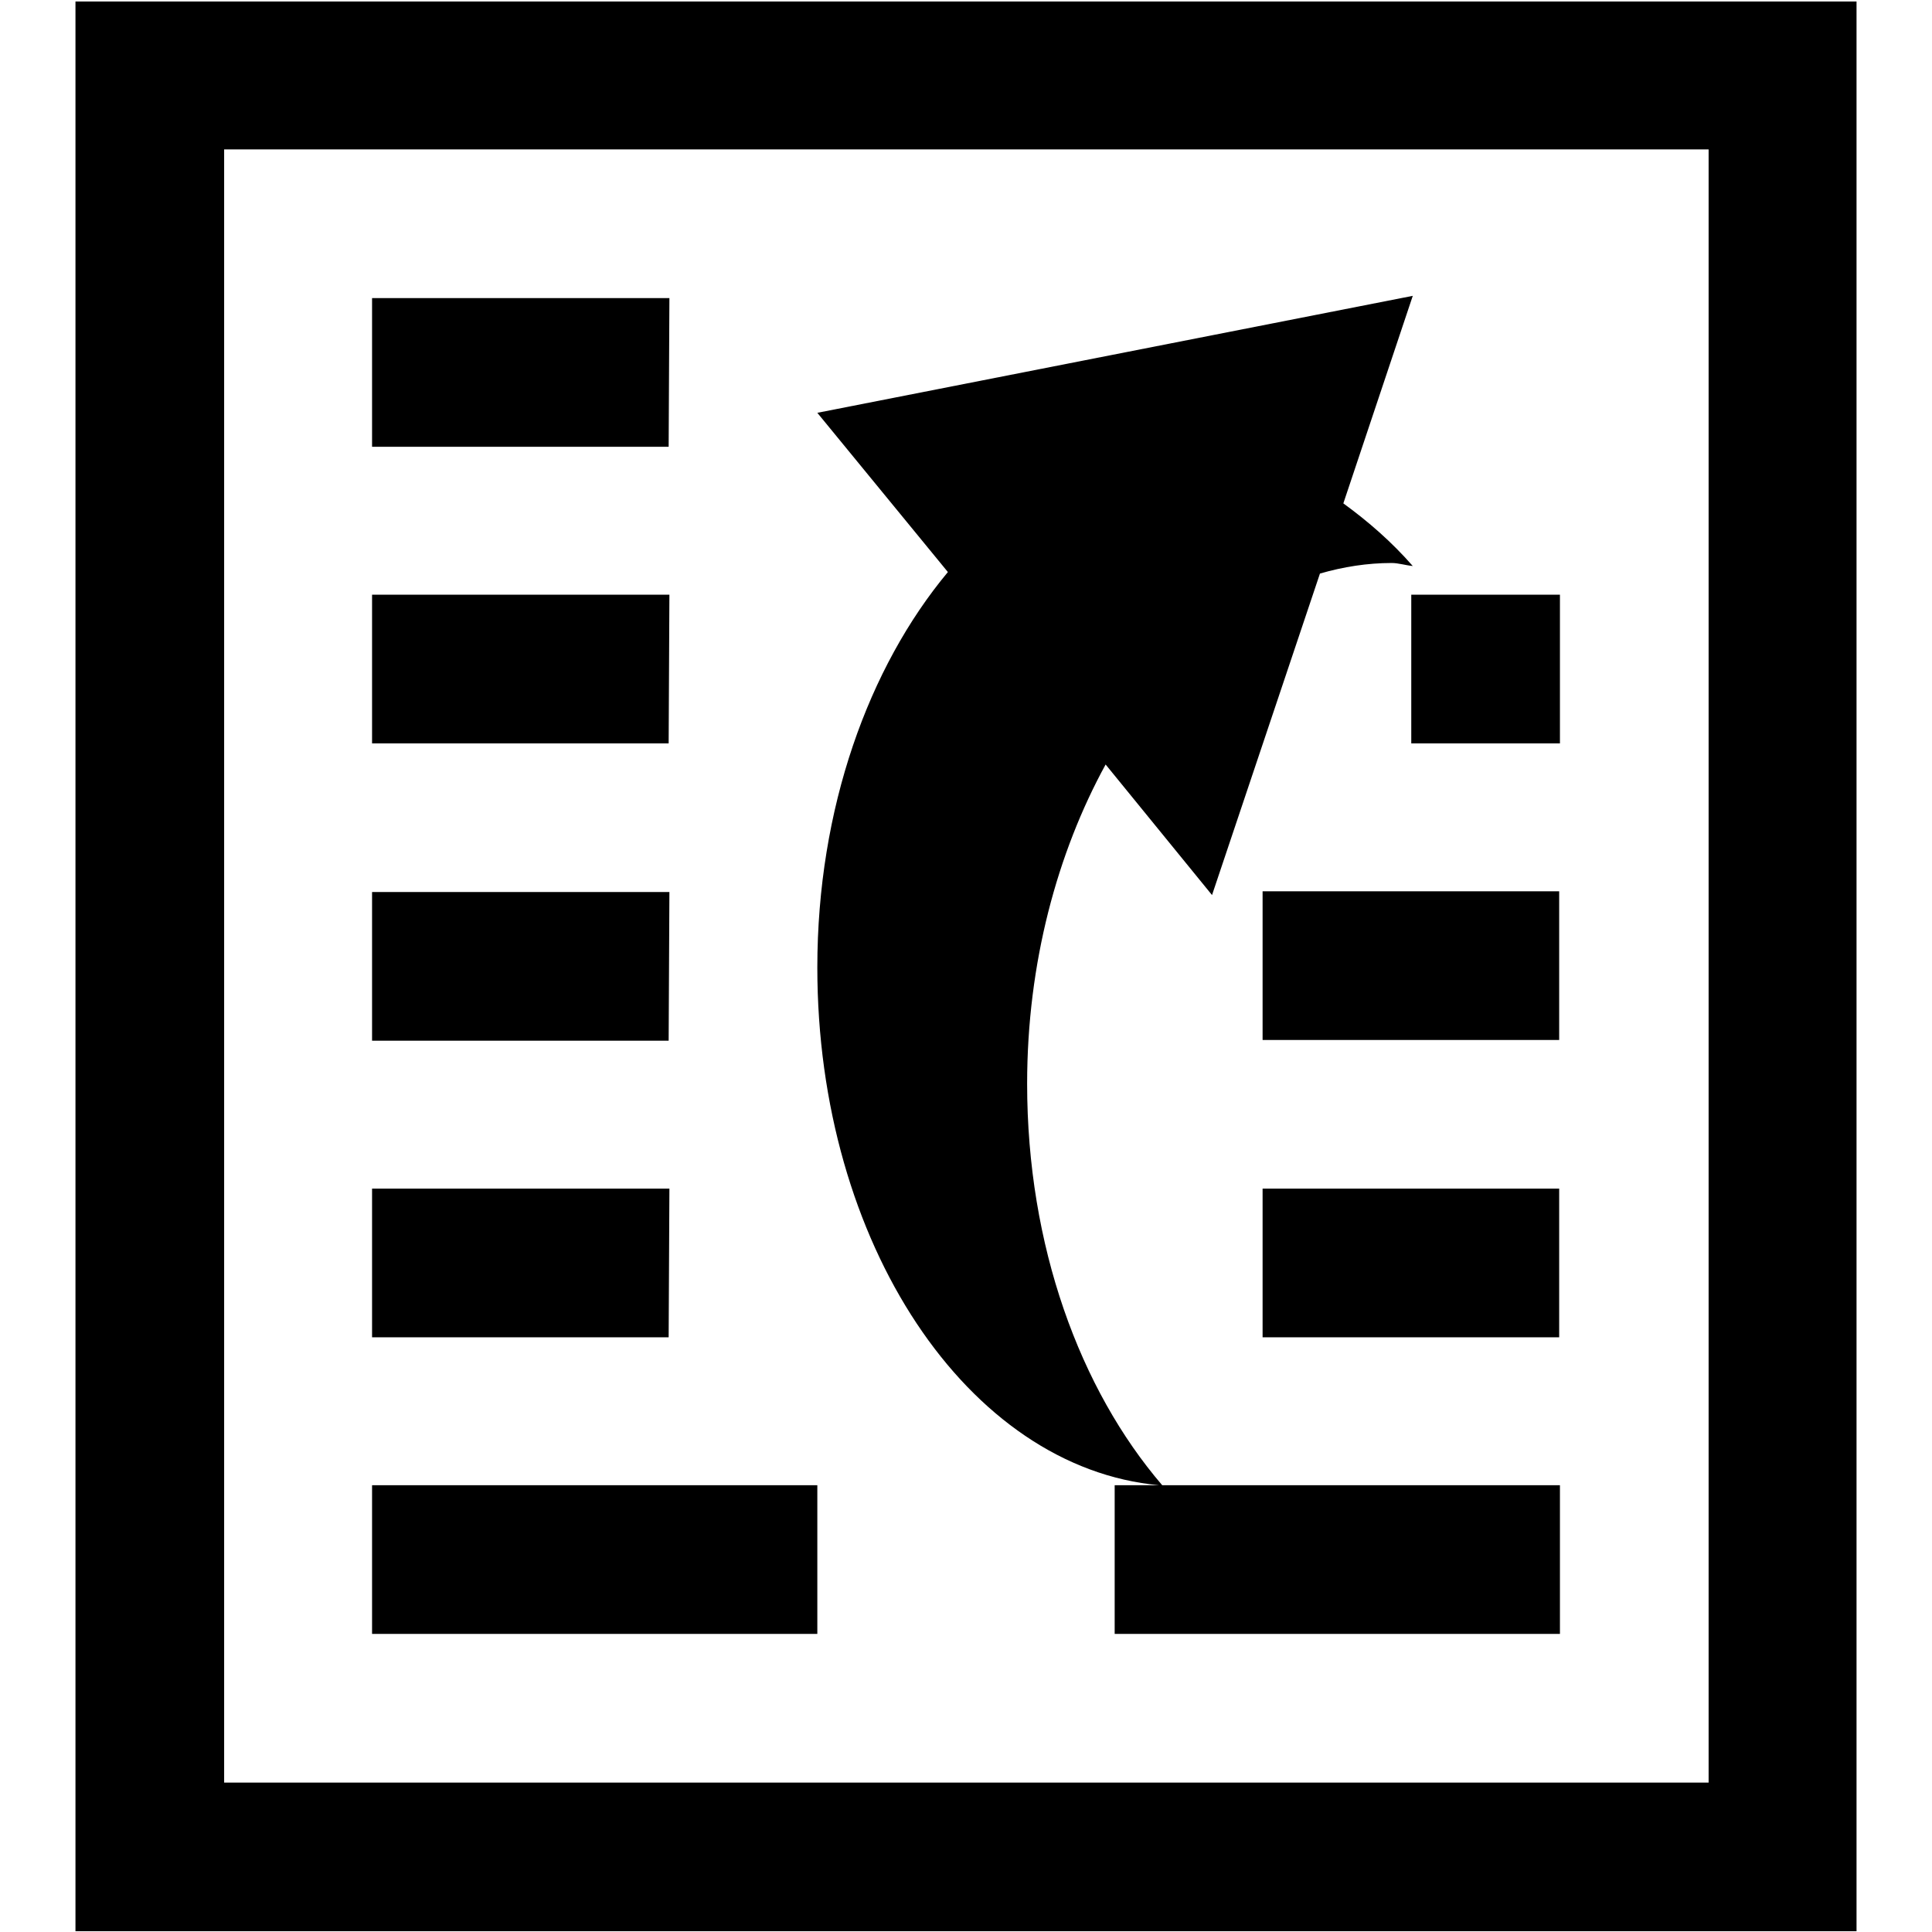<?xml version="1.0" encoding="utf-8"?>
<!-- Svg Vector Icons : http://www.onlinewebfonts.com/icon -->
<!DOCTYPE svg PUBLIC "-//W3C//DTD SVG 1.1//EN" "http://www.w3.org/Graphics/SVG/1.1/DTD/svg11.dtd">
<svg version="1.1" xmlns="http://www.w3.org/2000/svg" xmlns:xlink="http://www.w3.org/1999/xlink" x="0px" y="0px" viewBox="0 0 256 256" enable-background="new 0 0 256 256" xml:space="preserve">
<g><g><path fill="#000000" d="M88.7,39.5H49.3v19.7h39.3L88.7,39.5L88.7,39.5z M187,98.5h19.7V78.8H187V98.5z M108.3,128.2c0,36.6,20,66.3,45.3,68.6h-5.9v19.7h59v-19.7h-52.7c-10.9-12.7-17.9-31.7-17.9-53.2c0-16,4-30.6,10.4-42.3l14.1,17.3l14.3-42.6c3.1-0.9,6.3-1.4,9.5-1.4c0.9,0,1.8,0.3,2.8,0.4c-2.8-3.2-5.9-5.9-9.2-8.3l9.2-27.5l-78.9,15.5l17.3,21.1C115.1,88.4,108.3,107.1,108.3,128.2z M167.3,177.2h39.3v-19.7h-39.3V177.2z M167.3,137.8h39.3v-19.7h-39.3V137.8z M108.3,196.8h-59v19.7h59L108.3,196.8L108.3,196.8z M10,0.2v255.7h236V0.2H10z M226.3,236.2H29.7V19.8h196.7V236.2L226.3,236.2z M88.7,118.2H49.3v19.7h39.3L88.7,118.2L88.7,118.2z M88.7,157.5H49.3v19.7h39.3L88.7,157.5L88.7,157.5z M88.7,78.8H49.3v19.7h39.3L88.7,78.8L88.7,78.8z"/></g></g>
</svg>